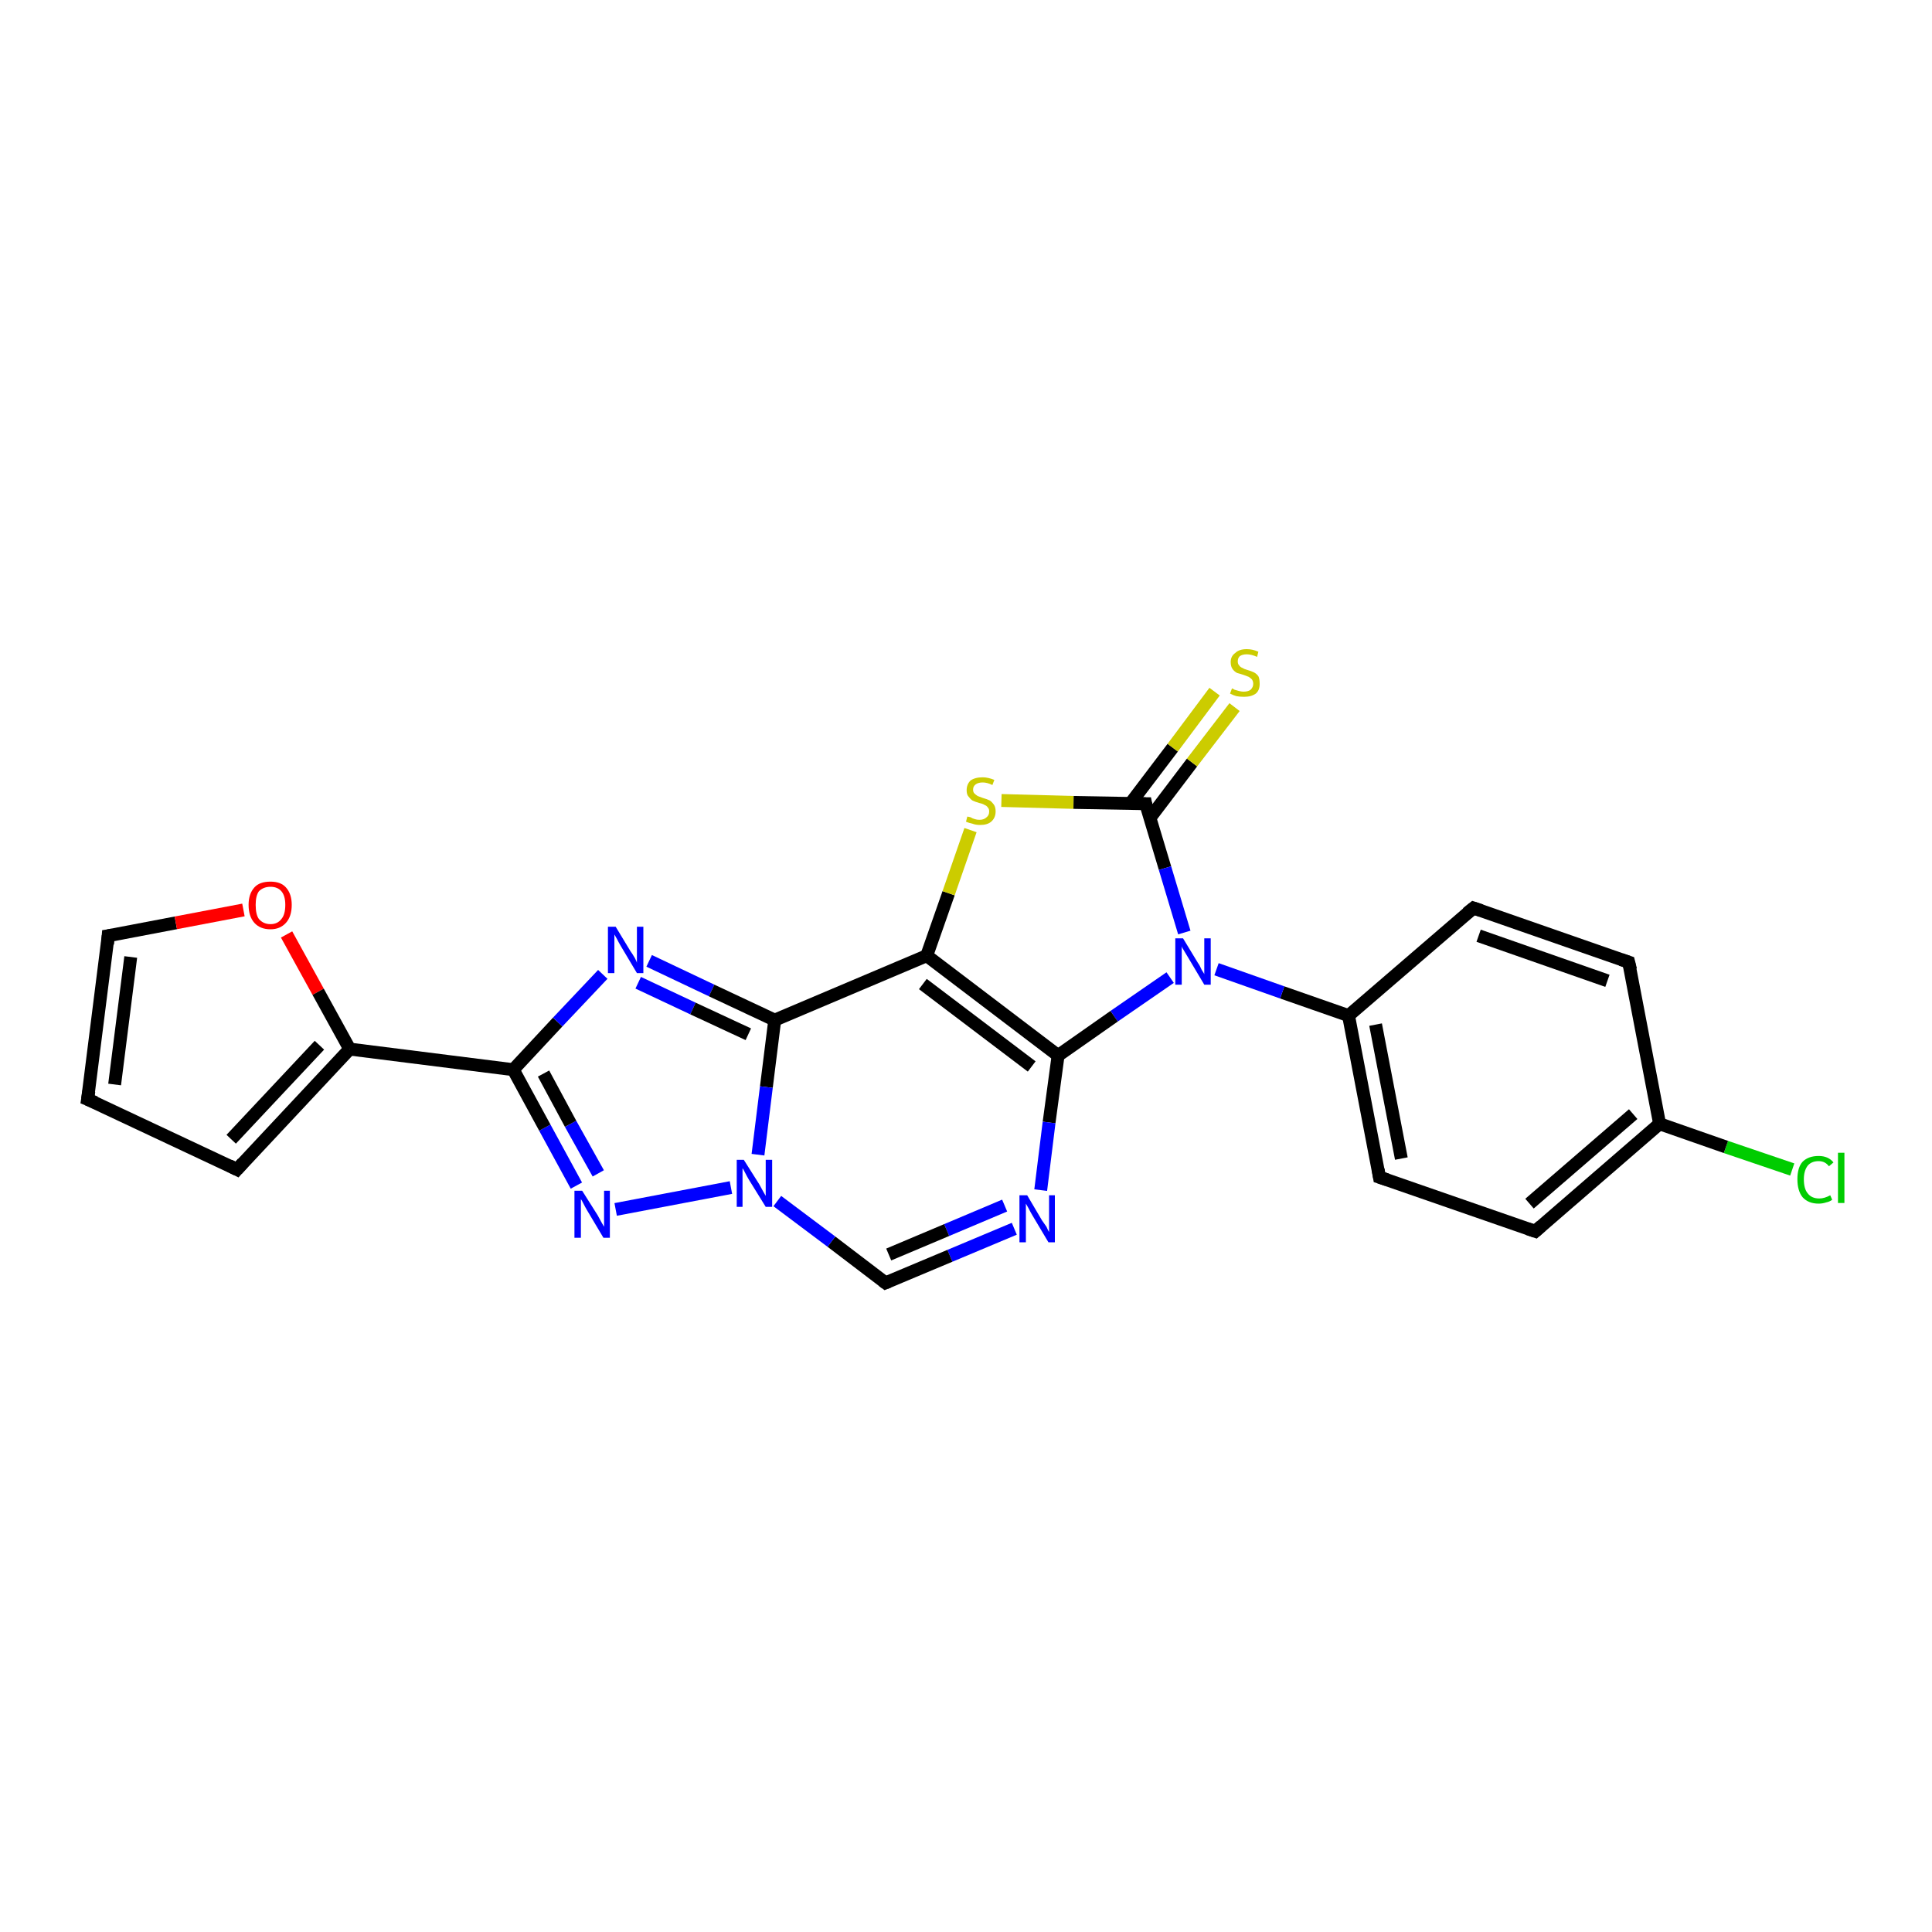 <?xml version='1.0' encoding='iso-8859-1'?>
<svg version='1.1' baseProfile='full'
              xmlns='http://www.w3.org/2000/svg'
                      xmlns:rdkit='http://www.rdkit.org/xml'
                      xmlns:xlink='http://www.w3.org/1999/xlink'
                  xml:space='preserve'
width='300px' height='300px' viewBox='0 0 300 300'>
<!-- END OF HEADER -->
<rect style='opacity:1.0;fill:#FFFFFF;stroke:none' width='300.0' height='300.0' x='0.0' y='0.0'> </rect>
<path class='bond-0 atom-0 atom-1' d='M 278.3,181.6 L 268.0,178.1' style='fill:none;fill-rule:evenodd;stroke:#00CC00;stroke-width:2.0px;stroke-linecap:butt;stroke-linejoin:miter;stroke-opacity:1' />
<path class='bond-0 atom-0 atom-1' d='M 268.0,178.1 L 257.7,174.5' style='fill:none;fill-rule:evenodd;stroke:#000000;stroke-width:2.0px;stroke-linecap:butt;stroke-linejoin:miter;stroke-opacity:1' />
<path class='bond-1 atom-1 atom-2' d='M 257.7,174.5 L 238.4,191.2' style='fill:none;fill-rule:evenodd;stroke:#000000;stroke-width:2.0px;stroke-linecap:butt;stroke-linejoin:miter;stroke-opacity:1' />
<path class='bond-1 atom-1 atom-2' d='M 253.6,173.0 L 237.5,186.9' style='fill:none;fill-rule:evenodd;stroke:#000000;stroke-width:2.0px;stroke-linecap:butt;stroke-linejoin:miter;stroke-opacity:1' />
<path class='bond-2 atom-2 atom-3' d='M 238.4,191.2 L 214.2,182.8' style='fill:none;fill-rule:evenodd;stroke:#000000;stroke-width:2.0px;stroke-linecap:butt;stroke-linejoin:miter;stroke-opacity:1' />
<path class='bond-3 atom-3 atom-4' d='M 214.2,182.8 L 209.4,157.7' style='fill:none;fill-rule:evenodd;stroke:#000000;stroke-width:2.0px;stroke-linecap:butt;stroke-linejoin:miter;stroke-opacity:1' />
<path class='bond-3 atom-3 atom-4' d='M 217.6,179.9 L 213.6,159.1' style='fill:none;fill-rule:evenodd;stroke:#000000;stroke-width:2.0px;stroke-linecap:butt;stroke-linejoin:miter;stroke-opacity:1' />
<path class='bond-4 atom-4 atom-5' d='M 209.4,157.7 L 228.8,141.0' style='fill:none;fill-rule:evenodd;stroke:#000000;stroke-width:2.0px;stroke-linecap:butt;stroke-linejoin:miter;stroke-opacity:1' />
<path class='bond-5 atom-5 atom-6' d='M 228.8,141.0 L 252.9,149.4' style='fill:none;fill-rule:evenodd;stroke:#000000;stroke-width:2.0px;stroke-linecap:butt;stroke-linejoin:miter;stroke-opacity:1' />
<path class='bond-5 atom-5 atom-6' d='M 229.6,145.3 L 249.6,152.3' style='fill:none;fill-rule:evenodd;stroke:#000000;stroke-width:2.0px;stroke-linecap:butt;stroke-linejoin:miter;stroke-opacity:1' />
<path class='bond-6 atom-4 atom-7' d='M 209.4,157.7 L 199.1,154.1' style='fill:none;fill-rule:evenodd;stroke:#000000;stroke-width:2.0px;stroke-linecap:butt;stroke-linejoin:miter;stroke-opacity:1' />
<path class='bond-6 atom-4 atom-7' d='M 199.1,154.1 L 188.9,150.5' style='fill:none;fill-rule:evenodd;stroke:#0000FF;stroke-width:2.0px;stroke-linecap:butt;stroke-linejoin:miter;stroke-opacity:1' />
<path class='bond-7 atom-7 atom-8' d='M 181.7,151.8 L 173.0,157.8' style='fill:none;fill-rule:evenodd;stroke:#0000FF;stroke-width:2.0px;stroke-linecap:butt;stroke-linejoin:miter;stroke-opacity:1' />
<path class='bond-7 atom-7 atom-8' d='M 173.0,157.8 L 164.3,163.9' style='fill:none;fill-rule:evenodd;stroke:#000000;stroke-width:2.0px;stroke-linecap:butt;stroke-linejoin:miter;stroke-opacity:1' />
<path class='bond-8 atom-8 atom-9' d='M 164.3,163.9 L 162.9,174.3' style='fill:none;fill-rule:evenodd;stroke:#000000;stroke-width:2.0px;stroke-linecap:butt;stroke-linejoin:miter;stroke-opacity:1' />
<path class='bond-8 atom-8 atom-9' d='M 162.9,174.3 L 161.6,184.8' style='fill:none;fill-rule:evenodd;stroke:#0000FF;stroke-width:2.0px;stroke-linecap:butt;stroke-linejoin:miter;stroke-opacity:1' />
<path class='bond-9 atom-9 atom-10' d='M 157.5,190.8 L 147.5,195.0' style='fill:none;fill-rule:evenodd;stroke:#0000FF;stroke-width:2.0px;stroke-linecap:butt;stroke-linejoin:miter;stroke-opacity:1' />
<path class='bond-9 atom-9 atom-10' d='M 147.5,195.0 L 137.5,199.2' style='fill:none;fill-rule:evenodd;stroke:#000000;stroke-width:2.0px;stroke-linecap:butt;stroke-linejoin:miter;stroke-opacity:1' />
<path class='bond-9 atom-9 atom-10' d='M 156.0,187.2 L 147.0,191.0' style='fill:none;fill-rule:evenodd;stroke:#0000FF;stroke-width:2.0px;stroke-linecap:butt;stroke-linejoin:miter;stroke-opacity:1' />
<path class='bond-9 atom-9 atom-10' d='M 147.0,191.0 L 138.0,194.8' style='fill:none;fill-rule:evenodd;stroke:#000000;stroke-width:2.0px;stroke-linecap:butt;stroke-linejoin:miter;stroke-opacity:1' />
<path class='bond-10 atom-10 atom-11' d='M 137.5,199.2 L 129.1,192.8' style='fill:none;fill-rule:evenodd;stroke:#000000;stroke-width:2.0px;stroke-linecap:butt;stroke-linejoin:miter;stroke-opacity:1' />
<path class='bond-10 atom-10 atom-11' d='M 129.1,192.8 L 120.7,186.5' style='fill:none;fill-rule:evenodd;stroke:#0000FF;stroke-width:2.0px;stroke-linecap:butt;stroke-linejoin:miter;stroke-opacity:1' />
<path class='bond-11 atom-11 atom-12' d='M 113.5,184.4 L 95.6,187.8' style='fill:none;fill-rule:evenodd;stroke:#0000FF;stroke-width:2.0px;stroke-linecap:butt;stroke-linejoin:miter;stroke-opacity:1' />
<path class='bond-12 atom-12 atom-13' d='M 89.5,184.1 L 84.6,175.1' style='fill:none;fill-rule:evenodd;stroke:#0000FF;stroke-width:2.0px;stroke-linecap:butt;stroke-linejoin:miter;stroke-opacity:1' />
<path class='bond-12 atom-12 atom-13' d='M 84.6,175.1 L 79.7,166.1' style='fill:none;fill-rule:evenodd;stroke:#000000;stroke-width:2.0px;stroke-linecap:butt;stroke-linejoin:miter;stroke-opacity:1' />
<path class='bond-12 atom-12 atom-13' d='M 92.9,182.2 L 88.6,174.5' style='fill:none;fill-rule:evenodd;stroke:#0000FF;stroke-width:2.0px;stroke-linecap:butt;stroke-linejoin:miter;stroke-opacity:1' />
<path class='bond-12 atom-12 atom-13' d='M 88.6,174.5 L 84.4,166.7' style='fill:none;fill-rule:evenodd;stroke:#000000;stroke-width:2.0px;stroke-linecap:butt;stroke-linejoin:miter;stroke-opacity:1' />
<path class='bond-13 atom-13 atom-14' d='M 79.7,166.1 L 86.6,158.7' style='fill:none;fill-rule:evenodd;stroke:#000000;stroke-width:2.0px;stroke-linecap:butt;stroke-linejoin:miter;stroke-opacity:1' />
<path class='bond-13 atom-13 atom-14' d='M 86.6,158.7 L 93.6,151.3' style='fill:none;fill-rule:evenodd;stroke:#0000FF;stroke-width:2.0px;stroke-linecap:butt;stroke-linejoin:miter;stroke-opacity:1' />
<path class='bond-14 atom-14 atom-15' d='M 100.8,149.2 L 110.5,153.8' style='fill:none;fill-rule:evenodd;stroke:#0000FF;stroke-width:2.0px;stroke-linecap:butt;stroke-linejoin:miter;stroke-opacity:1' />
<path class='bond-14 atom-14 atom-15' d='M 110.5,153.8 L 120.3,158.4' style='fill:none;fill-rule:evenodd;stroke:#000000;stroke-width:2.0px;stroke-linecap:butt;stroke-linejoin:miter;stroke-opacity:1' />
<path class='bond-14 atom-14 atom-15' d='M 99.1,152.6 L 107.6,156.6' style='fill:none;fill-rule:evenodd;stroke:#0000FF;stroke-width:2.0px;stroke-linecap:butt;stroke-linejoin:miter;stroke-opacity:1' />
<path class='bond-14 atom-14 atom-15' d='M 107.6,156.6 L 116.2,160.6' style='fill:none;fill-rule:evenodd;stroke:#000000;stroke-width:2.0px;stroke-linecap:butt;stroke-linejoin:miter;stroke-opacity:1' />
<path class='bond-15 atom-15 atom-16' d='M 120.3,158.4 L 143.9,148.4' style='fill:none;fill-rule:evenodd;stroke:#000000;stroke-width:2.0px;stroke-linecap:butt;stroke-linejoin:miter;stroke-opacity:1' />
<path class='bond-16 atom-16 atom-17' d='M 143.9,148.4 L 147.3,138.7' style='fill:none;fill-rule:evenodd;stroke:#000000;stroke-width:2.0px;stroke-linecap:butt;stroke-linejoin:miter;stroke-opacity:1' />
<path class='bond-16 atom-16 atom-17' d='M 147.3,138.7 L 150.7,128.9' style='fill:none;fill-rule:evenodd;stroke:#CCCC00;stroke-width:2.0px;stroke-linecap:butt;stroke-linejoin:miter;stroke-opacity:1' />
<path class='bond-17 atom-17 atom-18' d='M 155.5,124.3 L 166.7,124.6' style='fill:none;fill-rule:evenodd;stroke:#CCCC00;stroke-width:2.0px;stroke-linecap:butt;stroke-linejoin:miter;stroke-opacity:1' />
<path class='bond-17 atom-17 atom-18' d='M 166.7,124.6 L 177.9,124.8' style='fill:none;fill-rule:evenodd;stroke:#000000;stroke-width:2.0px;stroke-linecap:butt;stroke-linejoin:miter;stroke-opacity:1' />
<path class='bond-18 atom-18 atom-19' d='M 178.5,127.1 L 185.1,118.4' style='fill:none;fill-rule:evenodd;stroke:#000000;stroke-width:2.0px;stroke-linecap:butt;stroke-linejoin:miter;stroke-opacity:1' />
<path class='bond-18 atom-18 atom-19' d='M 185.1,118.4 L 191.7,109.8' style='fill:none;fill-rule:evenodd;stroke:#CCCC00;stroke-width:2.0px;stroke-linecap:butt;stroke-linejoin:miter;stroke-opacity:1' />
<path class='bond-18 atom-18 atom-19' d='M 175.5,124.8 L 182.1,116.1' style='fill:none;fill-rule:evenodd;stroke:#000000;stroke-width:2.0px;stroke-linecap:butt;stroke-linejoin:miter;stroke-opacity:1' />
<path class='bond-18 atom-18 atom-19' d='M 182.1,116.1 L 188.6,107.4' style='fill:none;fill-rule:evenodd;stroke:#CCCC00;stroke-width:2.0px;stroke-linecap:butt;stroke-linejoin:miter;stroke-opacity:1' />
<path class='bond-19 atom-13 atom-20' d='M 79.7,166.1 L 54.3,162.9' style='fill:none;fill-rule:evenodd;stroke:#000000;stroke-width:2.0px;stroke-linecap:butt;stroke-linejoin:miter;stroke-opacity:1' />
<path class='bond-20 atom-20 atom-21' d='M 54.3,162.9 L 36.8,181.6' style='fill:none;fill-rule:evenodd;stroke:#000000;stroke-width:2.0px;stroke-linecap:butt;stroke-linejoin:miter;stroke-opacity:1' />
<path class='bond-20 atom-20 atom-21' d='M 49.6,162.3 L 35.9,176.9' style='fill:none;fill-rule:evenodd;stroke:#000000;stroke-width:2.0px;stroke-linecap:butt;stroke-linejoin:miter;stroke-opacity:1' />
<path class='bond-21 atom-21 atom-22' d='M 36.8,181.6 L 13.6,170.7' style='fill:none;fill-rule:evenodd;stroke:#000000;stroke-width:2.0px;stroke-linecap:butt;stroke-linejoin:miter;stroke-opacity:1' />
<path class='bond-22 atom-22 atom-23' d='M 13.6,170.7 L 16.8,145.3' style='fill:none;fill-rule:evenodd;stroke:#000000;stroke-width:2.0px;stroke-linecap:butt;stroke-linejoin:miter;stroke-opacity:1' />
<path class='bond-22 atom-22 atom-23' d='M 17.8,168.4 L 20.3,148.6' style='fill:none;fill-rule:evenodd;stroke:#000000;stroke-width:2.0px;stroke-linecap:butt;stroke-linejoin:miter;stroke-opacity:1' />
<path class='bond-23 atom-23 atom-24' d='M 16.8,145.3 L 27.3,143.3' style='fill:none;fill-rule:evenodd;stroke:#000000;stroke-width:2.0px;stroke-linecap:butt;stroke-linejoin:miter;stroke-opacity:1' />
<path class='bond-23 atom-23 atom-24' d='M 27.3,143.3 L 37.8,141.3' style='fill:none;fill-rule:evenodd;stroke:#FF0000;stroke-width:2.0px;stroke-linecap:butt;stroke-linejoin:miter;stroke-opacity:1' />
<path class='bond-24 atom-6 atom-1' d='M 252.9,149.4 L 257.7,174.5' style='fill:none;fill-rule:evenodd;stroke:#000000;stroke-width:2.0px;stroke-linecap:butt;stroke-linejoin:miter;stroke-opacity:1' />
<path class='bond-25 atom-18 atom-7' d='M 177.9,124.8 L 180.9,134.8' style='fill:none;fill-rule:evenodd;stroke:#000000;stroke-width:2.0px;stroke-linecap:butt;stroke-linejoin:miter;stroke-opacity:1' />
<path class='bond-25 atom-18 atom-7' d='M 180.9,134.8 L 183.9,144.8' style='fill:none;fill-rule:evenodd;stroke:#0000FF;stroke-width:2.0px;stroke-linecap:butt;stroke-linejoin:miter;stroke-opacity:1' />
<path class='bond-26 atom-24 atom-20' d='M 44.5,145.1 L 49.4,154.0' style='fill:none;fill-rule:evenodd;stroke:#FF0000;stroke-width:2.0px;stroke-linecap:butt;stroke-linejoin:miter;stroke-opacity:1' />
<path class='bond-26 atom-24 atom-20' d='M 49.4,154.0 L 54.3,162.9' style='fill:none;fill-rule:evenodd;stroke:#000000;stroke-width:2.0px;stroke-linecap:butt;stroke-linejoin:miter;stroke-opacity:1' />
<path class='bond-27 atom-16 atom-8' d='M 143.9,148.4 L 164.3,163.9' style='fill:none;fill-rule:evenodd;stroke:#000000;stroke-width:2.0px;stroke-linecap:butt;stroke-linejoin:miter;stroke-opacity:1' />
<path class='bond-27 atom-16 atom-8' d='M 143.3,152.8 L 160.2,165.6' style='fill:none;fill-rule:evenodd;stroke:#000000;stroke-width:2.0px;stroke-linecap:butt;stroke-linejoin:miter;stroke-opacity:1' />
<path class='bond-28 atom-15 atom-11' d='M 120.3,158.4 L 119.0,168.8' style='fill:none;fill-rule:evenodd;stroke:#000000;stroke-width:2.0px;stroke-linecap:butt;stroke-linejoin:miter;stroke-opacity:1' />
<path class='bond-28 atom-15 atom-11' d='M 119.0,168.8 L 117.7,179.3' style='fill:none;fill-rule:evenodd;stroke:#0000FF;stroke-width:2.0px;stroke-linecap:butt;stroke-linejoin:miter;stroke-opacity:1' />
<path d='M 239.3,190.4 L 238.4,191.2 L 237.2,190.8' style='fill:none;stroke:#000000;stroke-width:2.0px;stroke-linecap:butt;stroke-linejoin:miter;stroke-opacity:1;' />
<path d='M 215.4,183.2 L 214.2,182.8 L 214.0,181.6' style='fill:none;stroke:#000000;stroke-width:2.0px;stroke-linecap:butt;stroke-linejoin:miter;stroke-opacity:1;' />
<path d='M 227.8,141.8 L 228.8,141.0 L 230.0,141.4' style='fill:none;stroke:#000000;stroke-width:2.0px;stroke-linecap:butt;stroke-linejoin:miter;stroke-opacity:1;' />
<path d='M 251.7,149.0 L 252.9,149.4 L 253.2,150.6' style='fill:none;stroke:#000000;stroke-width:2.0px;stroke-linecap:butt;stroke-linejoin:miter;stroke-opacity:1;' />
<path d='M 138.0,199.0 L 137.5,199.2 L 137.1,198.9' style='fill:none;stroke:#000000;stroke-width:2.0px;stroke-linecap:butt;stroke-linejoin:miter;stroke-opacity:1;' />
<path d='M 177.3,124.8 L 177.9,124.8 L 178.0,125.3' style='fill:none;stroke:#000000;stroke-width:2.0px;stroke-linecap:butt;stroke-linejoin:miter;stroke-opacity:1;' />
<path d='M 37.7,180.6 L 36.8,181.6 L 35.6,181.0' style='fill:none;stroke:#000000;stroke-width:2.0px;stroke-linecap:butt;stroke-linejoin:miter;stroke-opacity:1;' />
<path d='M 14.8,171.2 L 13.6,170.7 L 13.8,169.4' style='fill:none;stroke:#000000;stroke-width:2.0px;stroke-linecap:butt;stroke-linejoin:miter;stroke-opacity:1;' />
<path d='M 16.7,146.6 L 16.8,145.3 L 17.4,145.2' style='fill:none;stroke:#000000;stroke-width:2.0px;stroke-linecap:butt;stroke-linejoin:miter;stroke-opacity:1;' />
<path class='atom-0' d='M 279.1 183.1
Q 279.1 181.3, 279.9 180.4
Q 280.8 179.5, 282.4 179.5
Q 283.9 179.5, 284.7 180.5
L 284.0 181.1
Q 283.4 180.3, 282.4 180.3
Q 281.3 180.3, 280.7 181.0
Q 280.1 181.8, 280.1 183.1
Q 280.1 184.6, 280.7 185.3
Q 281.3 186.1, 282.5 186.1
Q 283.3 186.1, 284.2 185.6
L 284.5 186.3
Q 284.1 186.6, 283.6 186.7
Q 283.0 186.9, 282.4 186.9
Q 280.8 186.9, 279.9 185.9
Q 279.1 184.9, 279.1 183.1
' fill='#00CC00'/>
<path class='atom-0' d='M 285.4 179.0
L 286.4 179.0
L 286.4 186.8
L 285.4 186.8
L 285.4 179.0
' fill='#00CC00'/>
<path class='atom-7' d='M 183.7 145.7
L 186.0 149.5
Q 186.3 149.9, 186.6 150.6
Q 187.0 151.2, 187.0 151.3
L 187.0 145.7
L 188.0 145.7
L 188.0 152.9
L 187.0 152.9
L 184.5 148.7
Q 184.2 148.2, 183.9 147.7
Q 183.5 147.1, 183.5 146.9
L 183.5 152.9
L 182.5 152.9
L 182.5 145.7
L 183.7 145.7
' fill='#0000FF'/>
<path class='atom-9' d='M 159.5 185.6
L 161.8 189.5
Q 162.1 189.9, 162.5 190.5
Q 162.8 191.2, 162.9 191.3
L 162.9 185.6
L 163.8 185.6
L 163.8 192.9
L 162.8 192.9
L 160.3 188.7
Q 160.0 188.2, 159.7 187.6
Q 159.4 187.1, 159.3 186.9
L 159.3 192.9
L 158.3 192.9
L 158.3 185.6
L 159.5 185.6
' fill='#0000FF'/>
<path class='atom-11' d='M 115.5 180.1
L 117.9 183.9
Q 118.1 184.3, 118.5 185.0
Q 118.9 185.7, 118.9 185.7
L 118.9 180.1
L 119.9 180.1
L 119.9 187.4
L 118.9 187.4
L 116.3 183.2
Q 116.0 182.7, 115.7 182.1
Q 115.4 181.5, 115.3 181.4
L 115.3 187.4
L 114.4 187.4
L 114.4 180.1
L 115.5 180.1
' fill='#0000FF'/>
<path class='atom-12' d='M 90.4 184.9
L 92.8 188.7
Q 93.0 189.1, 93.4 189.8
Q 93.8 190.5, 93.8 190.5
L 93.8 184.9
L 94.7 184.9
L 94.7 192.2
L 93.7 192.2
L 91.2 188.0
Q 90.9 187.5, 90.6 186.9
Q 90.3 186.3, 90.2 186.2
L 90.2 192.2
L 89.2 192.2
L 89.2 184.9
L 90.4 184.9
' fill='#0000FF'/>
<path class='atom-14' d='M 95.6 143.9
L 97.9 147.7
Q 98.2 148.1, 98.6 148.8
Q 98.9 149.4, 98.9 149.5
L 98.9 143.9
L 99.9 143.9
L 99.9 151.1
L 98.9 151.1
L 96.4 146.9
Q 96.1 146.4, 95.8 145.8
Q 95.5 145.3, 95.4 145.1
L 95.4 151.1
L 94.4 151.1
L 94.4 143.9
L 95.6 143.9
' fill='#0000FF'/>
<path class='atom-17' d='M 150.2 126.8
Q 150.3 126.8, 150.7 126.9
Q 151.0 127.1, 151.4 127.2
Q 151.7 127.3, 152.1 127.3
Q 152.8 127.3, 153.2 126.9
Q 153.6 126.6, 153.6 126.0
Q 153.6 125.6, 153.4 125.4
Q 153.2 125.1, 152.9 125.0
Q 152.6 124.8, 152.1 124.7
Q 151.4 124.5, 151.0 124.3
Q 150.7 124.1, 150.4 123.7
Q 150.1 123.4, 150.1 122.7
Q 150.1 121.8, 150.7 121.2
Q 151.4 120.7, 152.6 120.7
Q 153.4 120.7, 154.4 121.1
L 154.1 121.9
Q 153.3 121.5, 152.6 121.5
Q 151.9 121.5, 151.5 121.8
Q 151.1 122.1, 151.1 122.6
Q 151.1 123.0, 151.3 123.2
Q 151.5 123.4, 151.8 123.6
Q 152.1 123.7, 152.6 123.9
Q 153.3 124.1, 153.7 124.3
Q 154.0 124.5, 154.3 124.9
Q 154.6 125.3, 154.6 126.0
Q 154.6 127.0, 153.9 127.6
Q 153.3 128.1, 152.2 128.1
Q 151.5 128.1, 151.0 127.9
Q 150.5 127.8, 150.0 127.6
L 150.2 126.8
' fill='#CCCC00'/>
<path class='atom-19' d='M 191.3 106.9
Q 191.4 106.9, 191.7 107.1
Q 192.0 107.2, 192.4 107.3
Q 192.8 107.4, 193.1 107.4
Q 193.8 107.4, 194.2 107.1
Q 194.6 106.7, 194.6 106.2
Q 194.6 105.8, 194.4 105.5
Q 194.2 105.3, 193.9 105.1
Q 193.6 105.0, 193.1 104.8
Q 192.5 104.6, 192.1 104.5
Q 191.7 104.3, 191.4 103.9
Q 191.1 103.5, 191.1 102.8
Q 191.1 101.9, 191.8 101.4
Q 192.4 100.8, 193.6 100.8
Q 194.5 100.8, 195.4 101.2
L 195.2 102.0
Q 194.3 101.6, 193.6 101.6
Q 192.9 101.6, 192.5 101.9
Q 192.2 102.2, 192.2 102.7
Q 192.2 103.1, 192.4 103.3
Q 192.6 103.6, 192.9 103.7
Q 193.2 103.9, 193.6 104.0
Q 194.3 104.2, 194.7 104.4
Q 195.1 104.6, 195.4 105.0
Q 195.6 105.4, 195.6 106.2
Q 195.6 107.2, 195.0 107.7
Q 194.3 108.2, 193.2 108.2
Q 192.5 108.2, 192.0 108.1
Q 191.6 108.0, 191.0 107.7
L 191.3 106.9
' fill='#CCCC00'/>
<path class='atom-24' d='M 38.6 140.5
Q 38.6 138.8, 39.5 137.8
Q 40.3 136.9, 42.0 136.9
Q 43.6 136.9, 44.4 137.8
Q 45.3 138.8, 45.3 140.5
Q 45.3 142.3, 44.4 143.3
Q 43.5 144.3, 42.0 144.3
Q 40.4 144.3, 39.5 143.3
Q 38.6 142.3, 38.6 140.5
M 42.0 143.5
Q 43.1 143.5, 43.7 142.7
Q 44.3 142.0, 44.3 140.5
Q 44.3 139.1, 43.7 138.4
Q 43.1 137.7, 42.0 137.7
Q 40.9 137.7, 40.2 138.4
Q 39.7 139.1, 39.7 140.5
Q 39.7 142.0, 40.2 142.7
Q 40.9 143.5, 42.0 143.5
' fill='#FF0000'/>
</svg>
